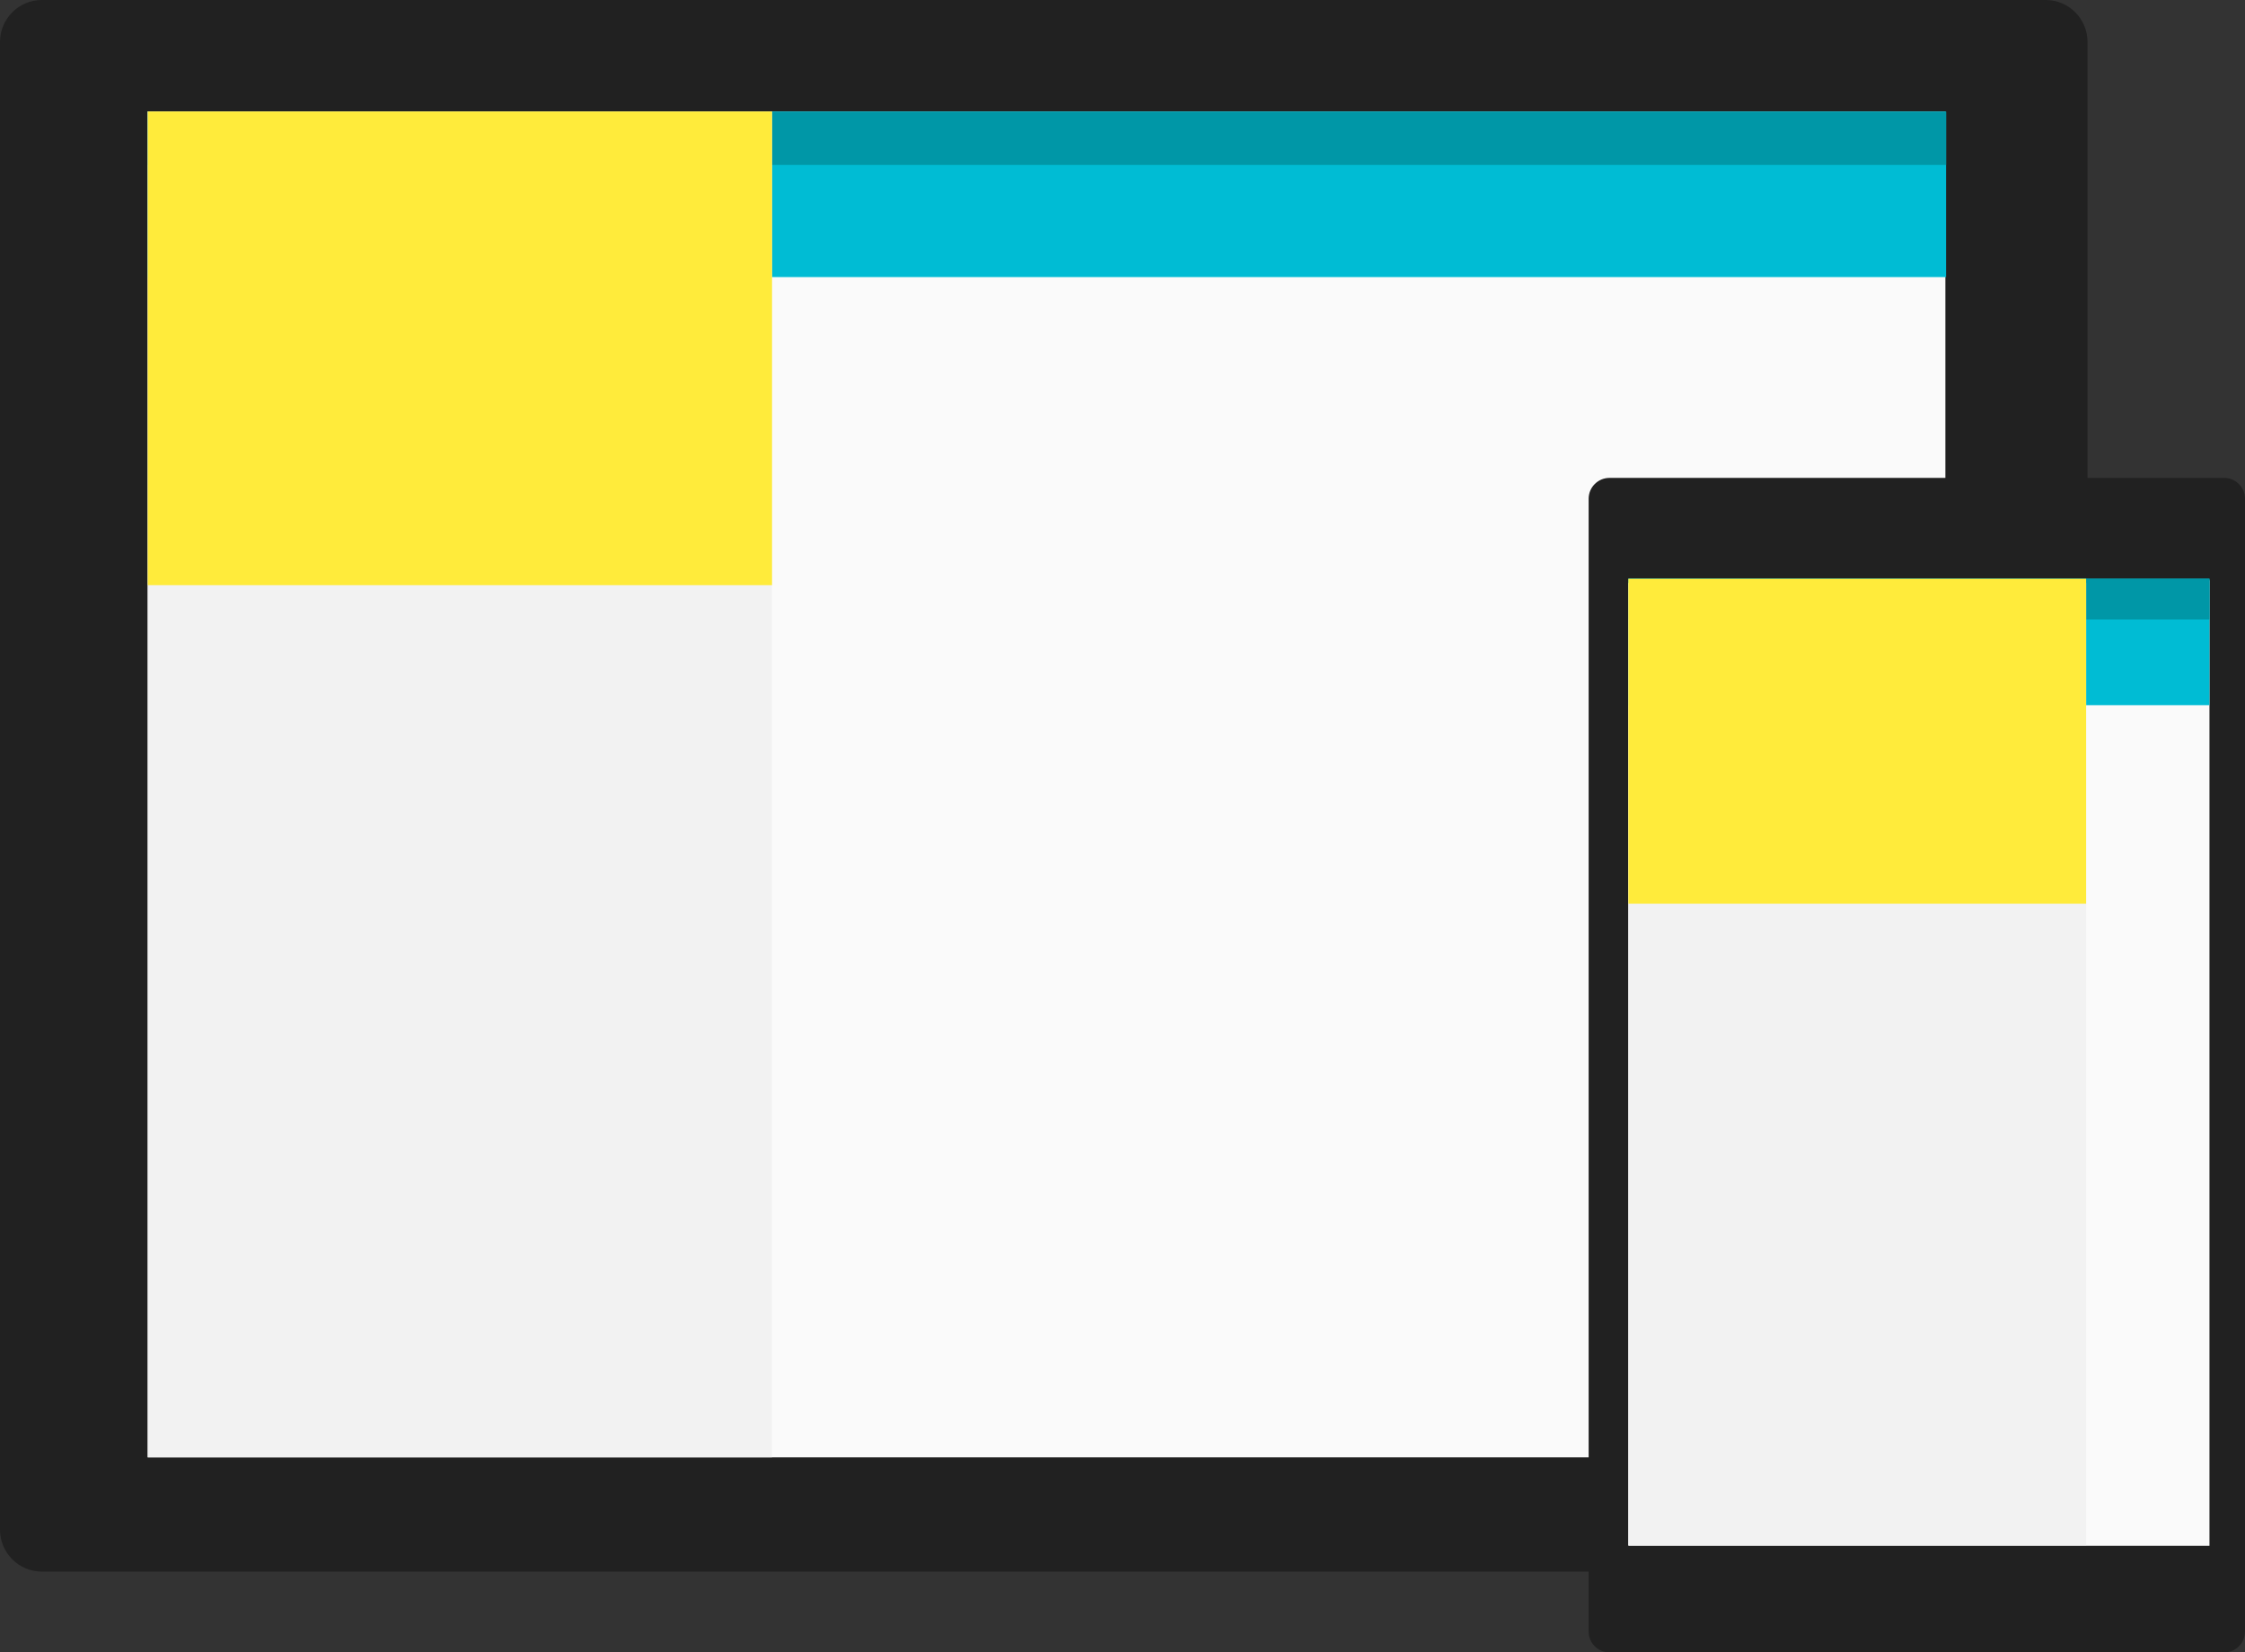 <?xml version="1.0" encoding="utf-8"?>
<!-- Generator: Adobe Illustrator 16.0.0, SVG Export Plug-In . SVG Version: 6.00 Build 0)  -->
<!DOCTYPE svg PUBLIC "-//W3C//DTD SVG 1.1//EN" "http://www.w3.org/Graphics/SVG/1.1/DTD/svg11.dtd">
<svg version="1.1" id="Layer_1" xmlns="http://www.w3.org/2000/svg" xmlns:xlink="http://www.w3.org/1999/xlink" x="0px" y="0px"
	 width="704.001px" height="518.276px" viewBox="14.499 31.196 704.001 518.276"
	 enable-background="new 14.499 31.196 704.001 518.276" xml:space="preserve">
<rect x="14.499" y="31.196" width="704.001" height="518.276" fill="#333333" stroke="none"/>
<g>
	<path fill="#212121" d="M669.119,510.946c0,7.277-5.87,13.18-13.11,13.18h-628.4c-7.24,0-13.11-5.901-13.11-13.18V44.375
		c0-7.279,5.87-13.179,13.11-13.179h628.399c7.24,0,13.11,5.9,13.11,13.179L669.119,510.946L669.119,510.946z"/>
	<rect x="60.821" y="66.157" fill="#FAFAFA" width="563.724" height="422.136"/>
	<rect x="60.821" y="66.211" fill="#00BCD4" width="563.943" height="51.893"/>
	<rect x="60.821" y="66.211" fill="#0097A7" width="563.944" height="16.715"/>
	<rect x="60.821" y="66.157" fill="#F2F2F2" width="195.774" height="422.136"/>
	<rect x="60.821" y="66.157" fill="#FFEB3B" width="195.774" height="148.577"/>
	<path fill="#212121" d="M718.5,542.916c0,3.621-2.935,6.556-6.555,6.556H519.229c-3.619,0-6.555-2.935-6.555-6.556V187.639
		c0-3.62,2.936-6.555,6.555-6.555h192.717c3.62,0,6.555,2.935,6.555,6.555V542.916z"/>
	<rect x="525.129" y="213.204" fill="#FAFAFA" width="182.229" height="302.837"/>
	<rect x="525.129" y="212.712" fill="#00BCD4" width="182.229" height="39.657"/>
	<rect x="525.129" y="212.712" fill="#0097A7" width="182.229" height="12.782"/>
	<rect x="525.129" y="214.023" fill="#F2F2F2" width="143.554" height="301.854"/>
	<rect x="525.129" y="212.712" fill="#FFEB3B" width="143.554" height="101.929"/>
</g>
</svg>
